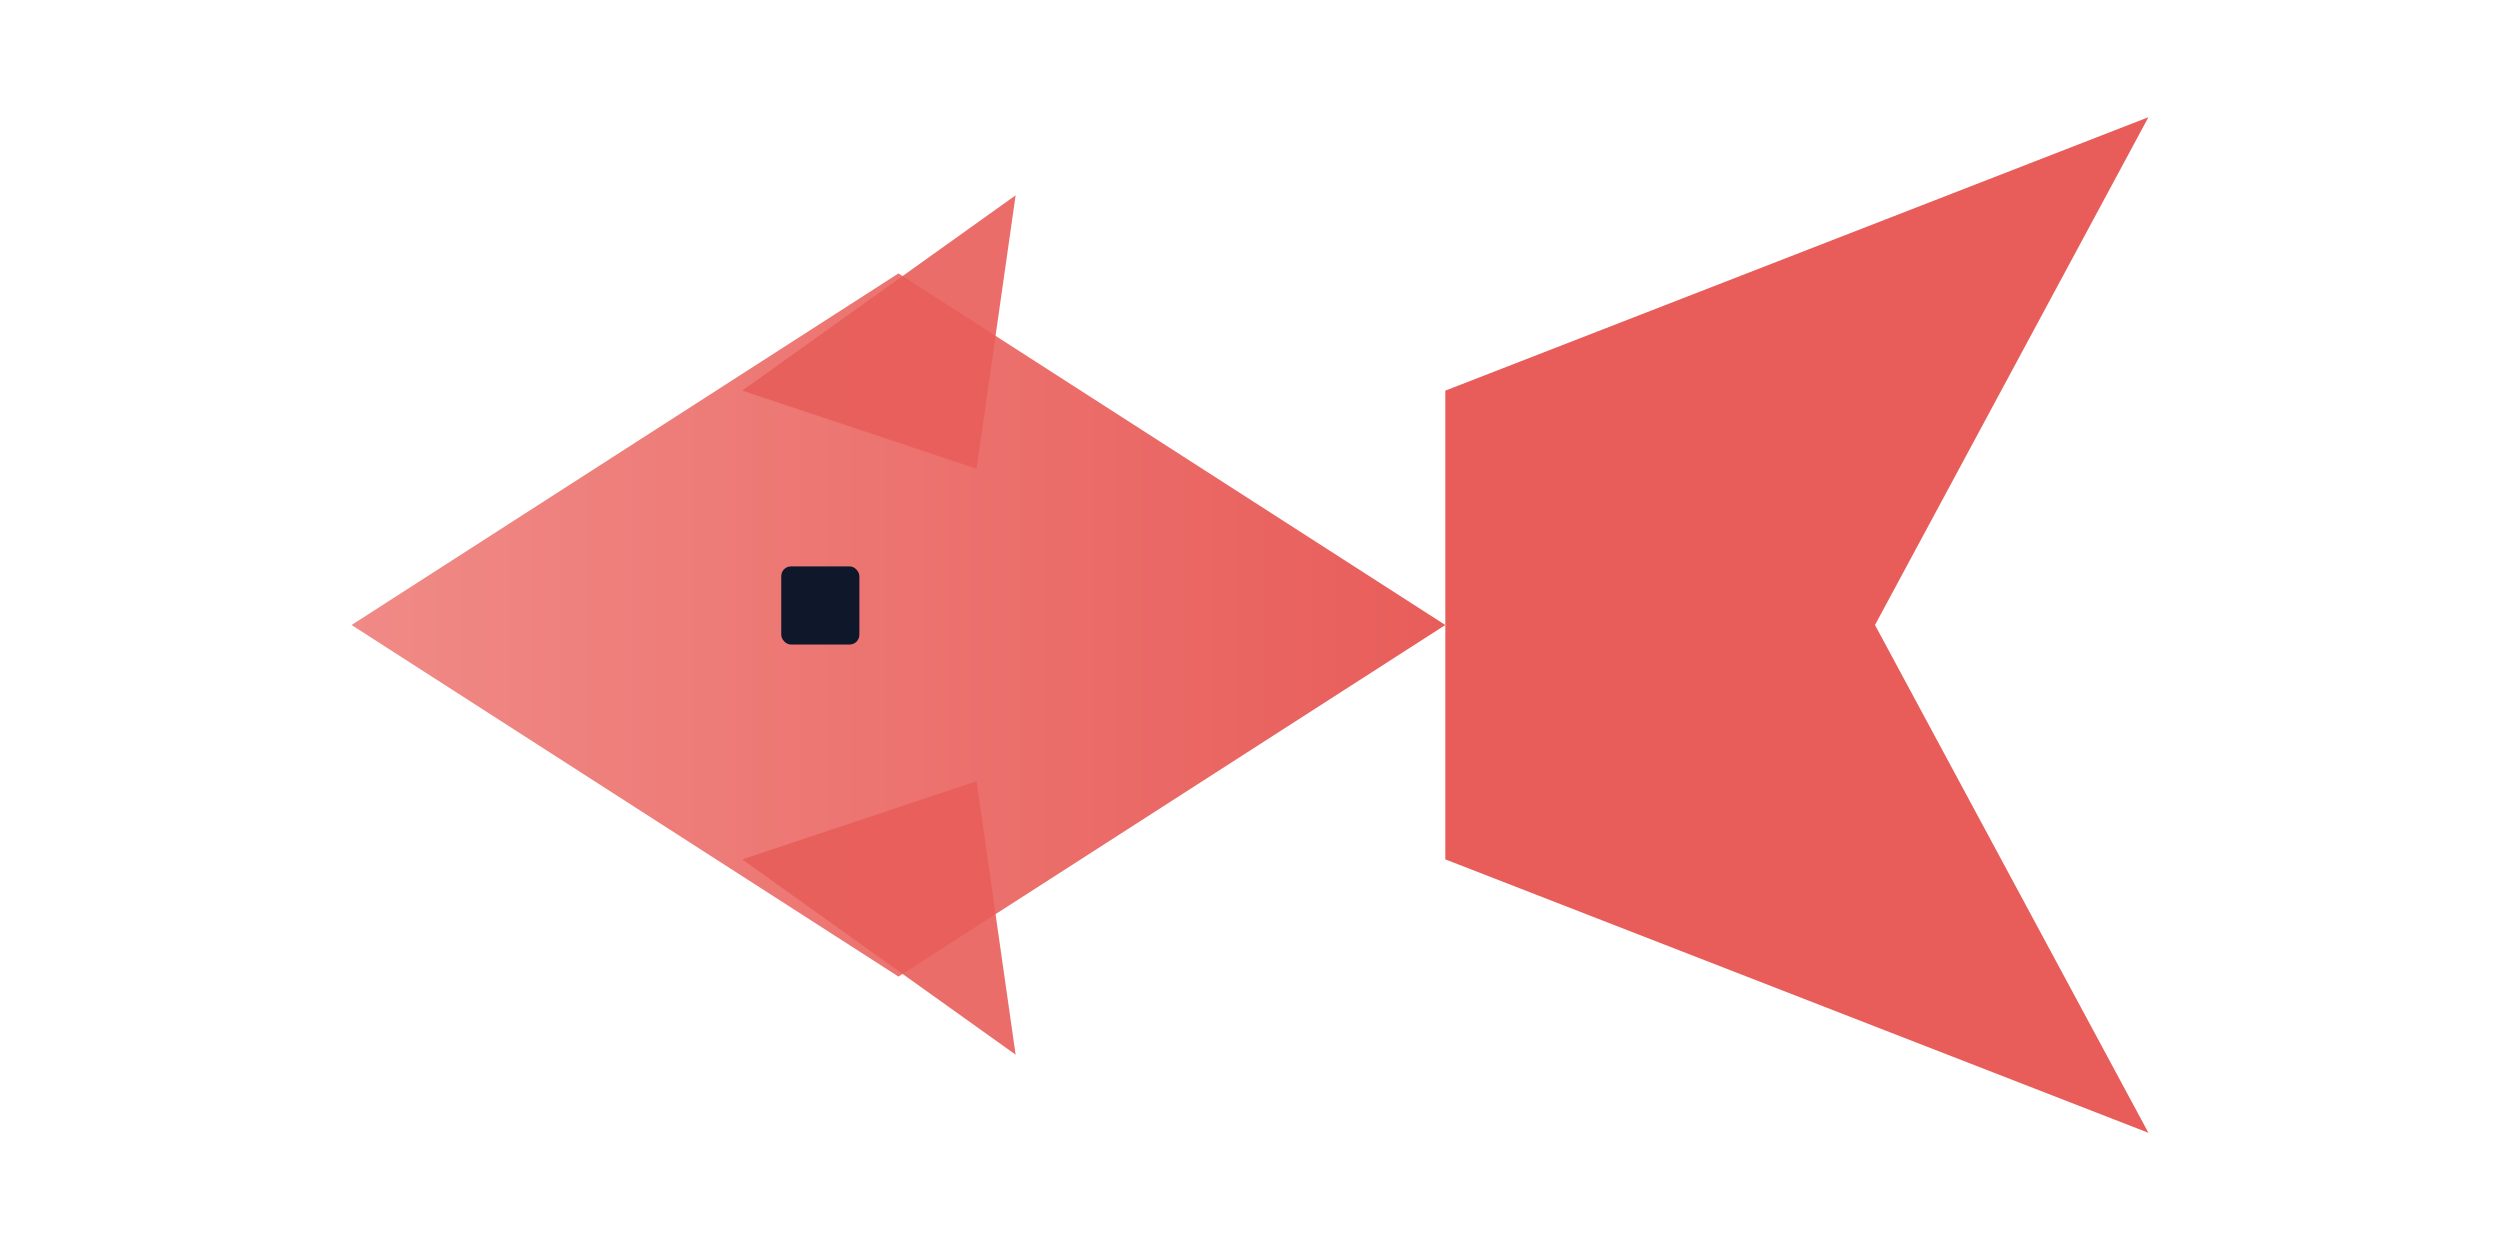 <svg viewBox="0 0 128 64" xmlns="http://www.w3.org/2000/svg" role="img" aria-label="KOI Systems Logo">
  <defs>
    <linearGradient id="koiGrad" x1="0" x2="1" y1="0" y2="0">
      <stop offset="0%" stop-color="#F08A86"/>
      <stop offset="100%" stop-color="#E85D5A"/>
    </linearGradient>
  </defs>
  <path d="M18 32 L46 14 L74 32 L46 50 Z" fill="url(#koiGrad)"/>
  <path d="M74 20 L110 6 L96 32 L110 58 L74 44 Z" fill="#E85D5A"/>
  <path d="M38 20 L52 10 L50 24 Z" fill="#E85D5A" opacity="0.9"/>
  <path d="M38 44 L50 40 L52 54 Z" fill="#E85D5A" opacity="0.9"/>
  <rect x="40" y="29" width="4" height="4" fill="#0f172a" rx="0.5"/>
</svg>
